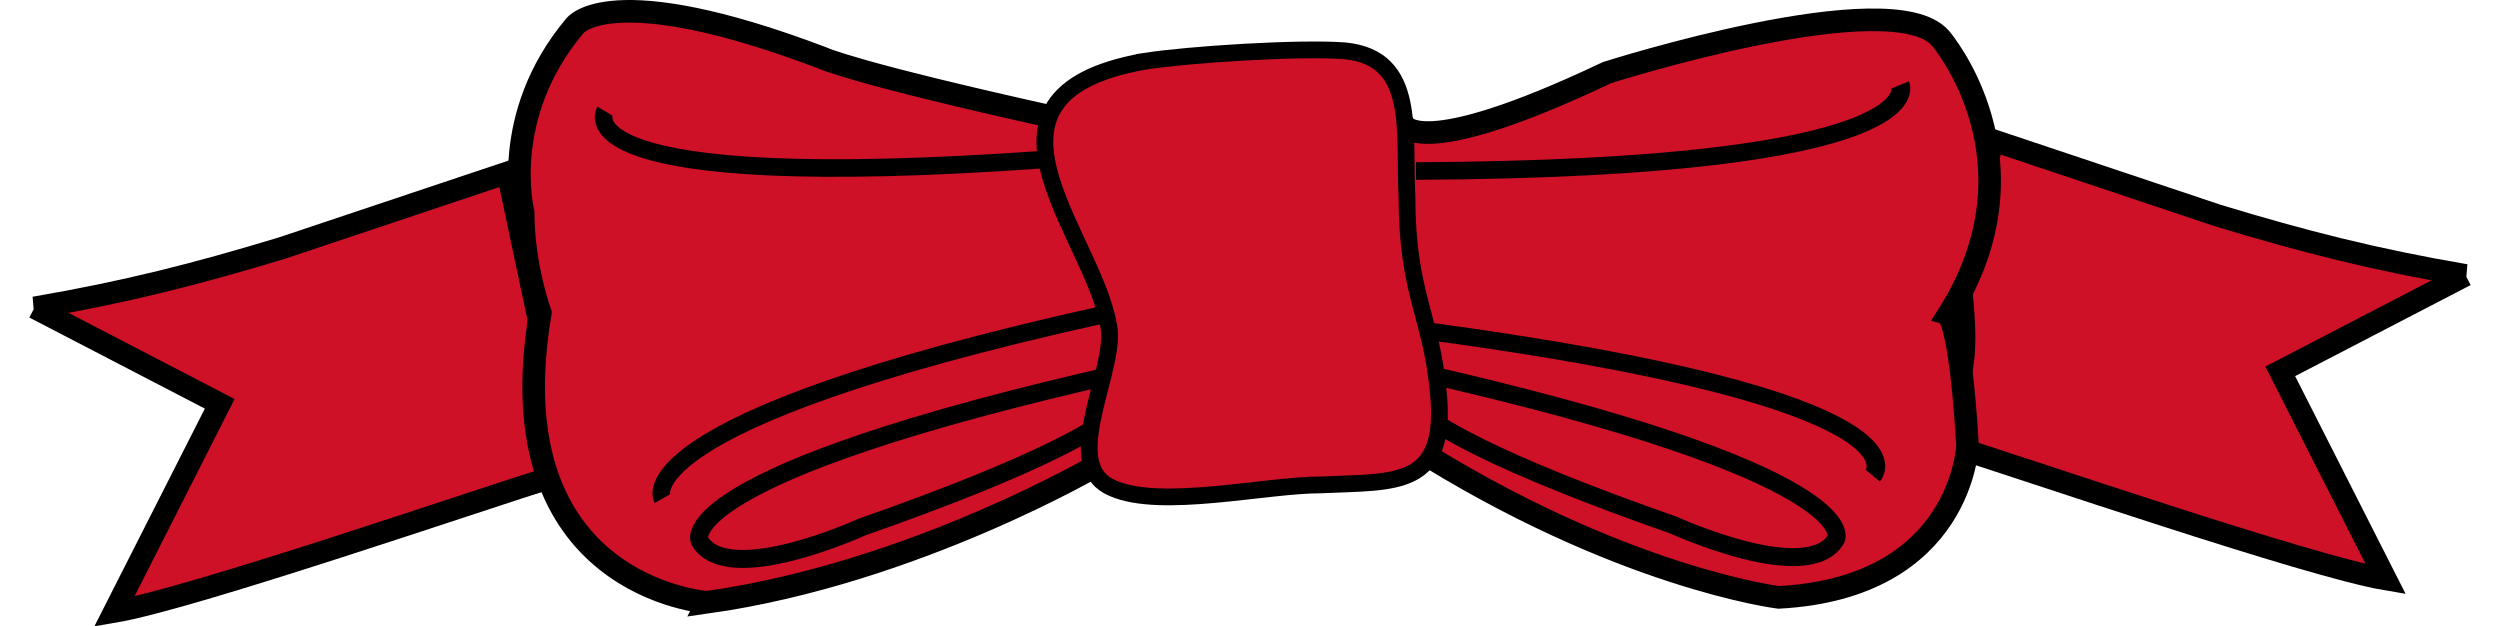 <svg xmlns="http://www.w3.org/2000/svg" width="746.667" height="187.052" viewBox="0 0 700 175.361"><g stroke="#000"><path d="M690.35 77.06l-51.876 26.918 29.53 58.2c-21.55-3.637-99.764-30.555-125.304-38.557 6.385-18.188 8.78-20.37 6.385-42.924l8.78-41.468 63.05 21.098c23.943 7.275 43.896 12.368 69.436 16.733zM9.65 86.15l51.876 26.918-29.53 58.201c21.55-3.637 99.764-30.555 125.304-38.558-6.385-18.188-8.78-20.37-6.385-42.923l-8.78-41.468-63.05 21.098C55.142 76.693 35.189 81.785 9.649 86.15z" fill="#ce1126" fill-rule="evenodd" stroke-width="6.218"/><path d="M197.98 168.643c58.362-8.24 110.545-39.137 110.545-39.137 8.926 9.612 55.615 2.746 55.615 2.746 21.286-4.12 30.898-7.553 30.898-7.553 58.362 37.077 102.992 42.57 102.992 42.57 51.496-2.746 52.87-42.57 52.87-42.57-2.06-35.017-5.494-36.39-5.494-36.39 27.465-43.257-2.06-77.588-2.06-77.588-13.732-15.792-93.379 9.613-93.379 9.613-53.556 25.405-56.989 14.419-56.989 14.419-15.198-23.829-71.117-19.615-95.439-1.373-59.049-13.046-67.288-17.166-67.288-17.166-59.735-22.658-69.348-8.926-69.348-8.926-21.285 25.405-14.419 52.183-14.419 52.183h0c0 15.105 4.806 28.151 4.806 28.151-13.045 76.9 46.69 81.02 46.69 81.02z" fill="#ce1126" stroke-width="6.327"/><path d="M394.817 103.685c128.4 28.878 119.307 47.195 119.307 47.195-7.795 13.429-45.48-3.83-45.48-3.83-100.185-35.07-73.827-43.365-73.827-43.365zM315.186 104.202c-128.4 28.878-119.307 47.195-119.307 47.195 7.794 13.428 45.48-3.83 45.48-3.83 100.185-35.07 73.827-43.365 73.827-43.365z" fill="#ce1126" stroke-width="5.029"/><path d="M320.4 17.172c-55.168 9.801-11.614 50.969-9.679 76.453 0 13.723-13.55 37.247.968 43.128 13.55 5.88 42.586-.98 58.072-.98 21.293-.98 35.81.98 32.908-26.465-1.936-20.584-8.711-27.445-8.711-53.91-.968-18.623 2.903-39.207-17.422-41.167-12.582-.98-43.553.98-56.136 2.94z" fill="#ce1126" stroke-width="4.692"/><g fill="none" stroke-width="1.344"><path d="M352.554 828.1c-37.8.43-35.123-6.013-35.123-6.013h0M352.107 840.331c-37.332 5.936-32.186 11.625-32.186 11.625h0" transform="matrix(-3.873 .061 .064 3.659 1708.906 -3003.635)"/></g><g fill="none" stroke-width="1.344"><path d="M308.326 88.21c-135.037 30.002-122.891 51.42-122.891 51.42h0M293.49 44.572c-137.968 9.997-124.1-13.445-124.1-13.445h0" stroke-width="4.918"/></g></g></svg>